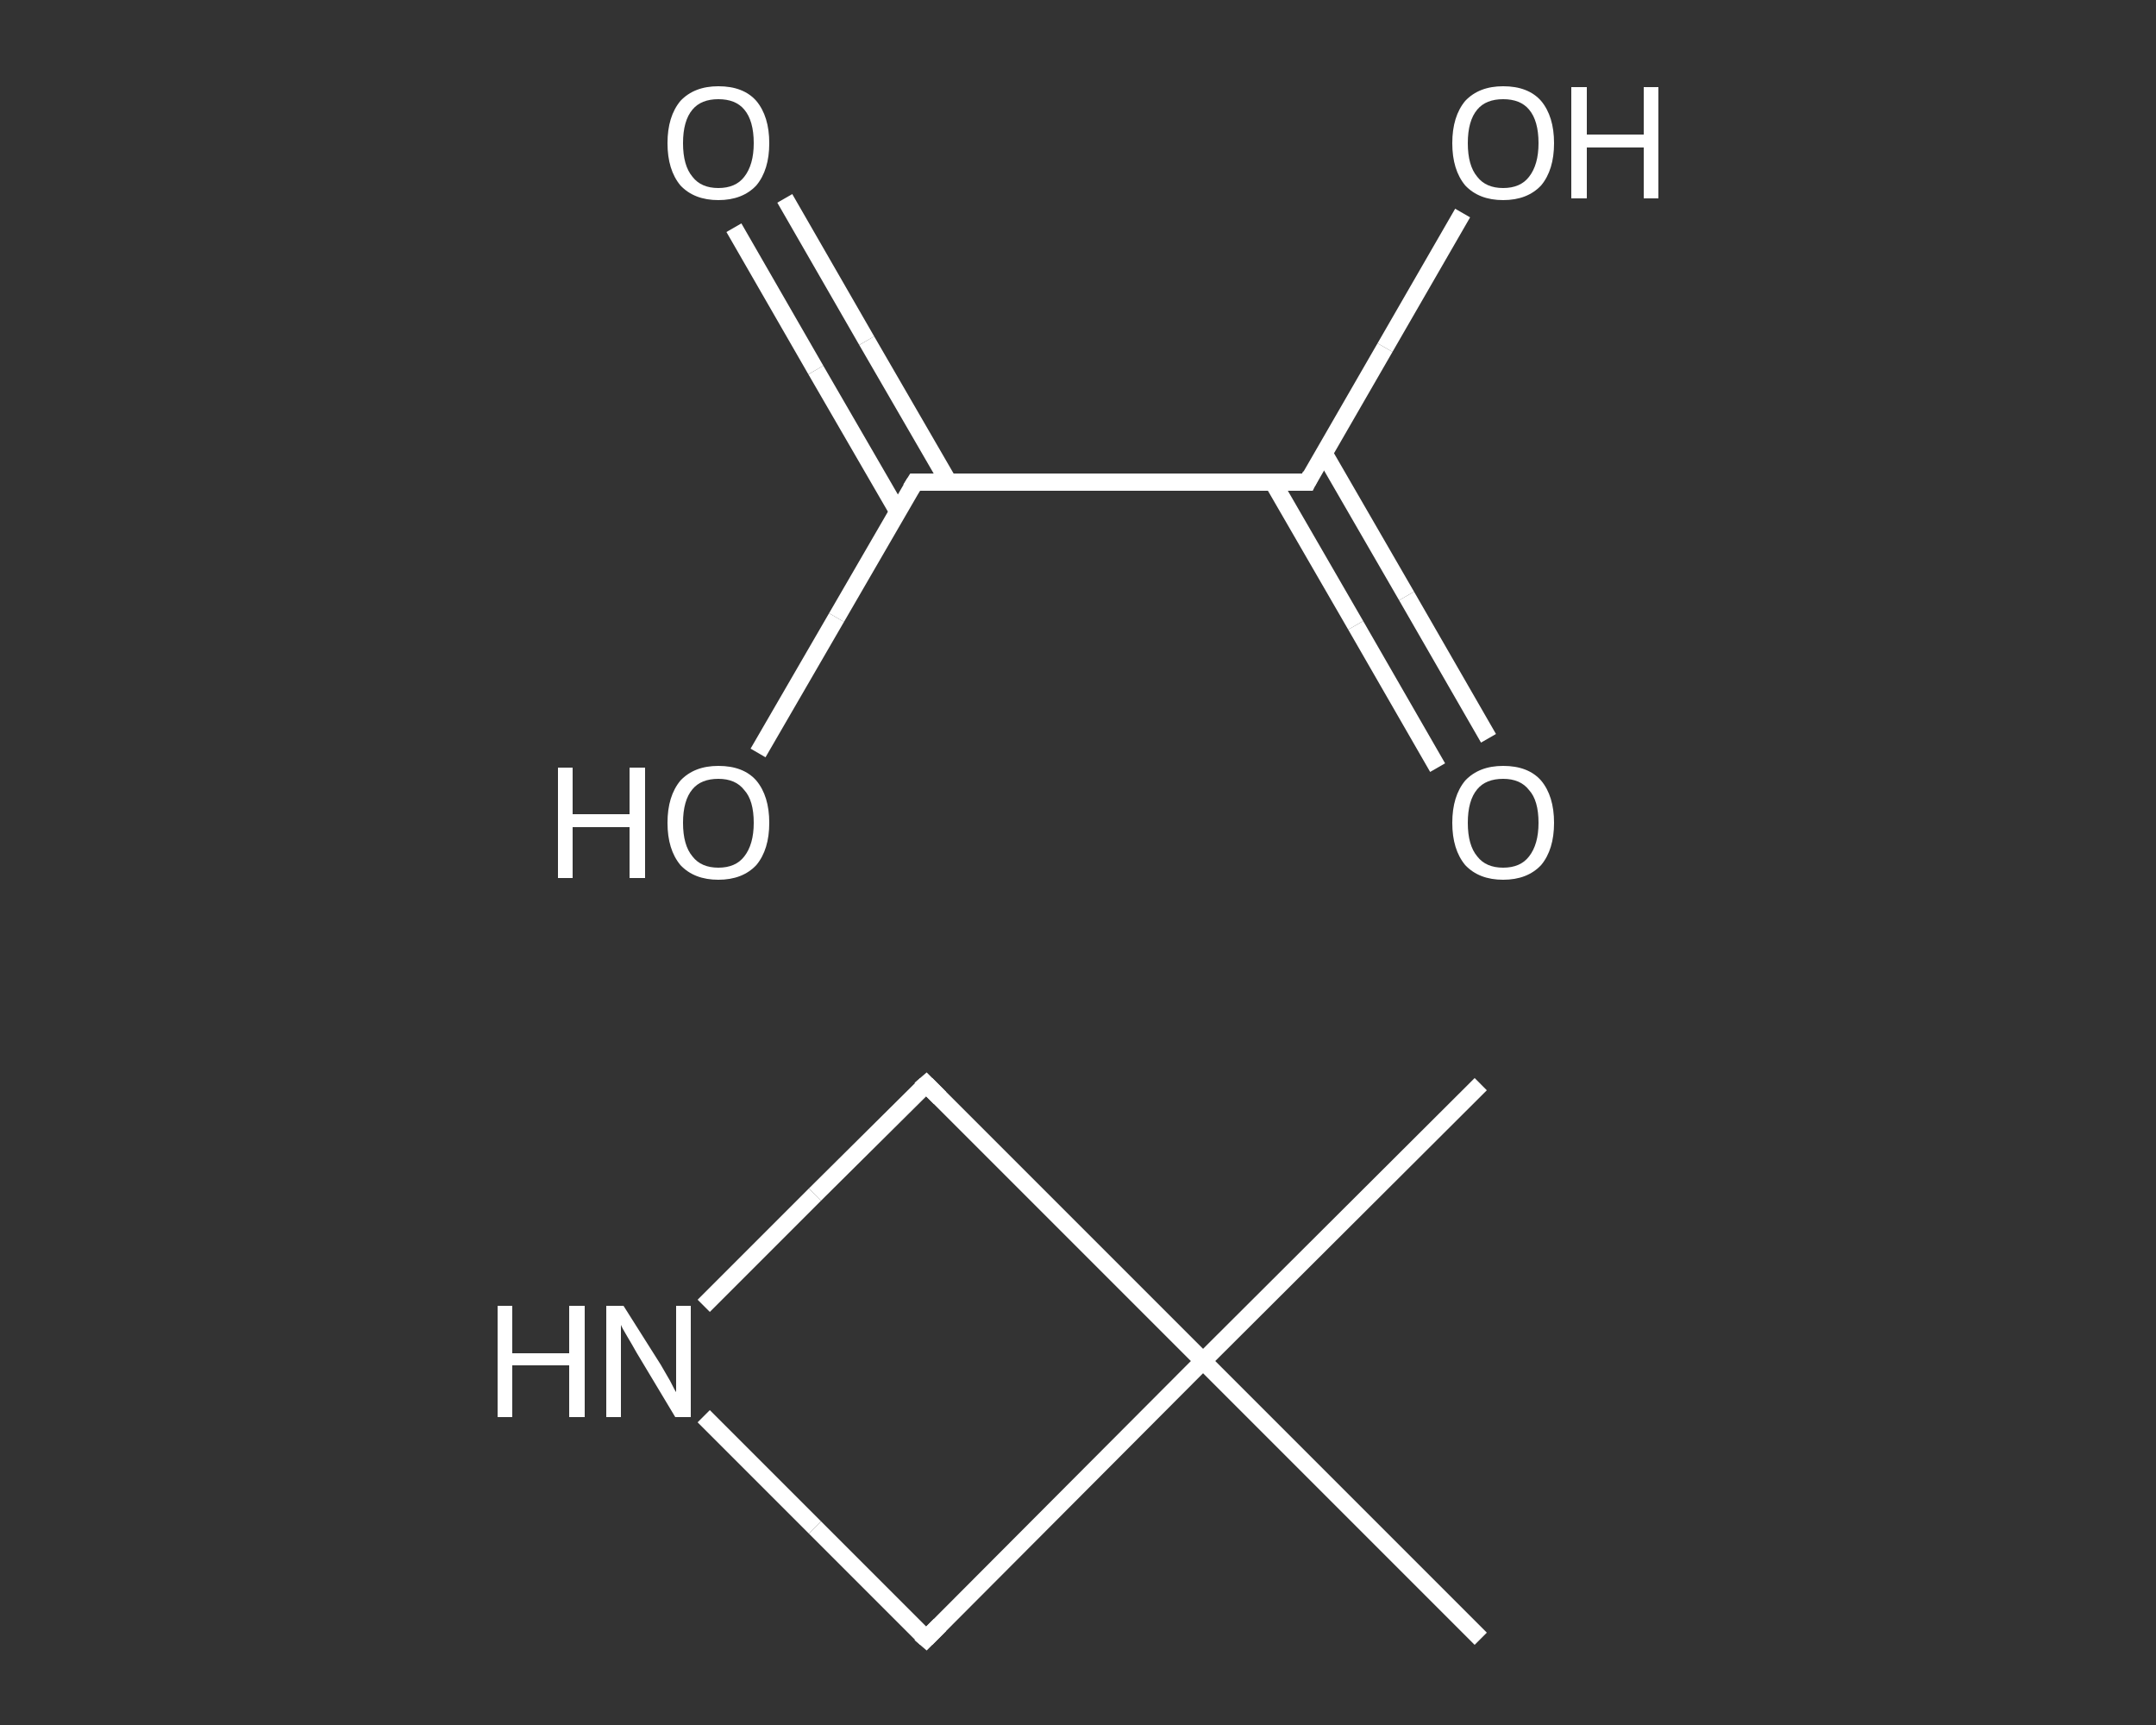 <?xml version='1.0' encoding='iso-8859-1'?>
<svg version='1.1' baseProfile='full'
              xmlns='http://www.w3.org/2000/svg'
                      xmlns:rdkit='http://www.rdkit.org/xml'
                      xmlns:xlink='http://www.w3.org/1999/xlink'
                  xml:space='preserve'
width='250px' height='200px' viewBox='0 0 250 200'>
<rect x="0" y="0" width="250" height="200" fill="#333333" stroke="none"/>
<!-- END OF HEADER -->
<rect style='opacity:1.0;fill:transparent;stroke:none' width='250.0' height='200.0' x='0.0' y='0.0'> </rect>
<path class='bond-0 atom-0 atom-1' d='M 171.7,125.7 L 139.5,157.8' style='fill:none;fill-rule:evenodd;stroke:#FFFFFF;stroke-width:2.0px;stroke-linecap:butt;stroke-linejoin:miter;stroke-opacity:1' />
<path class='bond-1 atom-1 atom-2' d='M 139.5,157.8 L 171.7,190.0' style='fill:none;fill-rule:evenodd;stroke:#FFFFFF;stroke-width:2.0px;stroke-linecap:butt;stroke-linejoin:miter;stroke-opacity:1' />
<path class='bond-2 atom-1 atom-3' d='M 139.5,157.8 L 107.4,190.0' style='fill:none;fill-rule:evenodd;stroke:#FFFFFF;stroke-width:2.0px;stroke-linecap:butt;stroke-linejoin:miter;stroke-opacity:1' />
<path class='bond-3 atom-3 atom-4' d='M 107.4,190.0 L 94.5,177.1' style='fill:none;fill-rule:evenodd;stroke:#FFFFFF;stroke-width:2.0px;stroke-linecap:butt;stroke-linejoin:miter;stroke-opacity:1' />
<path class='bond-3 atom-3 atom-4' d='M 94.5,177.1 L 81.6,164.2' style='fill:none;fill-rule:evenodd;stroke:#FFFFFF;stroke-width:2.0px;stroke-linecap:butt;stroke-linejoin:miter;stroke-opacity:1' />
<path class='bond-4 atom-4 atom-5' d='M 81.6,151.4 L 94.5,138.5' style='fill:none;fill-rule:evenodd;stroke:#FFFFFF;stroke-width:2.0px;stroke-linecap:butt;stroke-linejoin:miter;stroke-opacity:1' />
<path class='bond-4 atom-4 atom-5' d='M 94.5,138.5 L 107.4,125.7' style='fill:none;fill-rule:evenodd;stroke:#FFFFFF;stroke-width:2.0px;stroke-linecap:butt;stroke-linejoin:miter;stroke-opacity:1' />
<path class='bond-5 atom-6 atom-7' d='M 91.0,23.0 L 100.5,39.5' style='fill:none;fill-rule:evenodd;stroke:#FFFFFF;stroke-width:2.0px;stroke-linecap:butt;stroke-linejoin:miter;stroke-opacity:1' />
<path class='bond-5 atom-6 atom-7' d='M 100.5,39.5 L 110.0,55.9' style='fill:none;fill-rule:evenodd;stroke:#FFFFFF;stroke-width:2.0px;stroke-linecap:butt;stroke-linejoin:miter;stroke-opacity:1' />
<path class='bond-5 atom-6 atom-7' d='M 85.1,26.4 L 94.6,42.9' style='fill:none;fill-rule:evenodd;stroke:#FFFFFF;stroke-width:2.0px;stroke-linecap:butt;stroke-linejoin:miter;stroke-opacity:1' />
<path class='bond-5 atom-6 atom-7' d='M 94.6,42.9 L 104.1,59.3' style='fill:none;fill-rule:evenodd;stroke:#FFFFFF;stroke-width:2.0px;stroke-linecap:butt;stroke-linejoin:miter;stroke-opacity:1' />
<path class='bond-6 atom-7 atom-8' d='M 106.1,55.9 L 97.0,71.6' style='fill:none;fill-rule:evenodd;stroke:#FFFFFF;stroke-width:2.0px;stroke-linecap:butt;stroke-linejoin:miter;stroke-opacity:1' />
<path class='bond-6 atom-7 atom-8' d='M 97.0,71.6 L 87.9,87.3' style='fill:none;fill-rule:evenodd;stroke:#FFFFFF;stroke-width:2.0px;stroke-linecap:butt;stroke-linejoin:miter;stroke-opacity:1' />
<path class='bond-7 atom-7 atom-9' d='M 106.1,55.9 L 151.6,55.9' style='fill:none;fill-rule:evenodd;stroke:#FFFFFF;stroke-width:2.0px;stroke-linecap:butt;stroke-linejoin:miter;stroke-opacity:1' />
<path class='bond-8 atom-9 atom-10' d='M 147.6,55.9 L 157.2,72.5' style='fill:none;fill-rule:evenodd;stroke:#FFFFFF;stroke-width:2.0px;stroke-linecap:butt;stroke-linejoin:miter;stroke-opacity:1' />
<path class='bond-8 atom-9 atom-10' d='M 157.2,72.5 L 166.7,89.0' style='fill:none;fill-rule:evenodd;stroke:#FFFFFF;stroke-width:2.0px;stroke-linecap:butt;stroke-linejoin:miter;stroke-opacity:1' />
<path class='bond-8 atom-9 atom-10' d='M 153.5,52.5 L 163.1,69.1' style='fill:none;fill-rule:evenodd;stroke:#FFFFFF;stroke-width:2.0px;stroke-linecap:butt;stroke-linejoin:miter;stroke-opacity:1' />
<path class='bond-8 atom-9 atom-10' d='M 163.1,69.1 L 172.6,85.6' style='fill:none;fill-rule:evenodd;stroke:#FFFFFF;stroke-width:2.0px;stroke-linecap:butt;stroke-linejoin:miter;stroke-opacity:1' />
<path class='bond-9 atom-9 atom-11' d='M 151.6,55.9 L 160.6,40.3' style='fill:none;fill-rule:evenodd;stroke:#FFFFFF;stroke-width:2.0px;stroke-linecap:butt;stroke-linejoin:miter;stroke-opacity:1' />
<path class='bond-9 atom-9 atom-11' d='M 160.6,40.3 L 169.6,24.7' style='fill:none;fill-rule:evenodd;stroke:#FFFFFF;stroke-width:2.0px;stroke-linecap:butt;stroke-linejoin:miter;stroke-opacity:1' />
<path class='bond-10 atom-5 atom-1' d='M 107.4,125.7 L 139.5,157.8' style='fill:none;fill-rule:evenodd;stroke:#FFFFFF;stroke-width:2.0px;stroke-linecap:butt;stroke-linejoin:miter;stroke-opacity:1' />
<path d='M 109.0,188.4 L 107.4,190.0 L 106.7,189.4' style='fill:none;stroke:#FFFFFF;stroke-width:2.0px;stroke-linecap:butt;stroke-linejoin:miter;stroke-opacity:1;' />
<path d='M 106.7,126.3 L 107.4,125.7 L 109.0,127.3' style='fill:none;stroke:#FFFFFF;stroke-width:2.0px;stroke-linecap:butt;stroke-linejoin:miter;stroke-opacity:1;' />
<path d='M 105.6,56.7 L 106.1,55.9 L 108.3,55.9' style='fill:none;stroke:#FFFFFF;stroke-width:2.0px;stroke-linecap:butt;stroke-linejoin:miter;stroke-opacity:1;' />
<path d='M 149.3,55.9 L 151.6,55.9 L 152.0,55.1' style='fill:none;stroke:#FFFFFF;stroke-width:2.0px;stroke-linecap:butt;stroke-linejoin:miter;stroke-opacity:1;' />
<path class='atom-4' d='M 57.7 151.4
L 59.4 151.4
L 59.4 156.9
L 66.0 156.9
L 66.0 151.4
L 67.8 151.4
L 67.8 164.3
L 66.0 164.3
L 66.0 158.3
L 59.4 158.3
L 59.4 164.3
L 57.7 164.3
L 57.7 151.4
' fill='#FFFFFF'/>
<path class='atom-4' d='M 72.3 151.4
L 76.6 158.2
Q 77.0 158.9, 77.7 160.1
Q 78.3 161.3, 78.4 161.4
L 78.4 151.4
L 80.1 151.4
L 80.1 164.3
L 78.3 164.3
L 73.8 156.8
Q 73.3 155.9, 72.7 154.9
Q 72.1 153.9, 72.0 153.6
L 72.0 164.3
L 70.3 164.3
L 70.3 151.4
L 72.3 151.4
' fill='#FFFFFF'/>
<path class='atom-6' d='M 77.4 16.6
Q 77.4 13.5, 78.9 11.7
Q 80.5 10.0, 83.3 10.0
Q 86.2 10.0, 87.7 11.7
Q 89.2 13.5, 89.2 16.6
Q 89.2 19.7, 87.7 21.5
Q 86.1 23.2, 83.3 23.2
Q 80.5 23.2, 78.9 21.5
Q 77.4 19.7, 77.4 16.6
M 83.3 21.8
Q 85.3 21.8, 86.3 20.5
Q 87.4 19.1, 87.4 16.6
Q 87.4 14.0, 86.3 12.7
Q 85.3 11.5, 83.3 11.5
Q 81.3 11.5, 80.3 12.7
Q 79.2 14.0, 79.2 16.6
Q 79.2 19.2, 80.3 20.5
Q 81.3 21.8, 83.3 21.8
' fill='#FFFFFF'/>
<path class='atom-8' d='M 64.7 89.0
L 66.4 89.0
L 66.4 94.4
L 73.0 94.4
L 73.0 89.0
L 74.8 89.0
L 74.8 101.8
L 73.0 101.8
L 73.0 95.9
L 66.4 95.9
L 66.4 101.8
L 64.7 101.8
L 64.7 89.0
' fill='#FFFFFF'/>
<path class='atom-8' d='M 77.4 95.4
Q 77.4 92.3, 78.9 90.5
Q 80.5 88.8, 83.3 88.8
Q 86.2 88.8, 87.7 90.5
Q 89.2 92.3, 89.2 95.4
Q 89.2 98.5, 87.7 100.3
Q 86.1 102.0, 83.3 102.0
Q 80.5 102.0, 78.9 100.3
Q 77.4 98.5, 77.4 95.4
M 83.3 100.6
Q 85.3 100.6, 86.3 99.3
Q 87.4 97.9, 87.4 95.4
Q 87.4 92.8, 86.3 91.6
Q 85.3 90.3, 83.3 90.3
Q 81.3 90.3, 80.3 91.5
Q 79.2 92.8, 79.2 95.4
Q 79.2 98.0, 80.3 99.3
Q 81.3 100.6, 83.3 100.6
' fill='#FFFFFF'/>
<path class='atom-10' d='M 168.4 95.4
Q 168.4 92.3, 169.9 90.5
Q 171.5 88.8, 174.3 88.8
Q 177.2 88.8, 178.7 90.5
Q 180.2 92.3, 180.2 95.4
Q 180.2 98.5, 178.7 100.3
Q 177.1 102.0, 174.3 102.0
Q 171.5 102.0, 169.9 100.3
Q 168.4 98.5, 168.4 95.4
M 174.3 100.6
Q 176.3 100.6, 177.3 99.3
Q 178.4 97.9, 178.4 95.4
Q 178.4 92.8, 177.3 91.6
Q 176.3 90.3, 174.3 90.3
Q 172.3 90.3, 171.3 91.5
Q 170.2 92.8, 170.2 95.4
Q 170.2 98.0, 171.3 99.3
Q 172.3 100.6, 174.3 100.6
' fill='#FFFFFF'/>
<path class='atom-11' d='M 168.4 16.6
Q 168.4 13.5, 169.9 11.7
Q 171.5 10.0, 174.3 10.0
Q 177.2 10.0, 178.7 11.7
Q 180.2 13.5, 180.2 16.6
Q 180.2 19.7, 178.7 21.5
Q 177.1 23.2, 174.3 23.2
Q 171.5 23.2, 169.9 21.5
Q 168.4 19.7, 168.4 16.6
M 174.3 21.8
Q 176.3 21.8, 177.3 20.5
Q 178.4 19.1, 178.4 16.6
Q 178.4 14.0, 177.3 12.7
Q 176.3 11.5, 174.3 11.5
Q 172.3 11.5, 171.3 12.7
Q 170.2 14.0, 170.2 16.6
Q 170.2 19.2, 171.3 20.5
Q 172.3 21.8, 174.3 21.8
' fill='#FFFFFF'/>
<path class='atom-11' d='M 182.2 10.1
L 184.0 10.1
L 184.0 15.6
L 190.6 15.6
L 190.6 10.1
L 192.3 10.1
L 192.3 23.0
L 190.6 23.0
L 190.6 17.1
L 184.0 17.1
L 184.0 23.0
L 182.2 23.0
L 182.2 10.1
' fill='#FFFFFF'/>
</svg>
